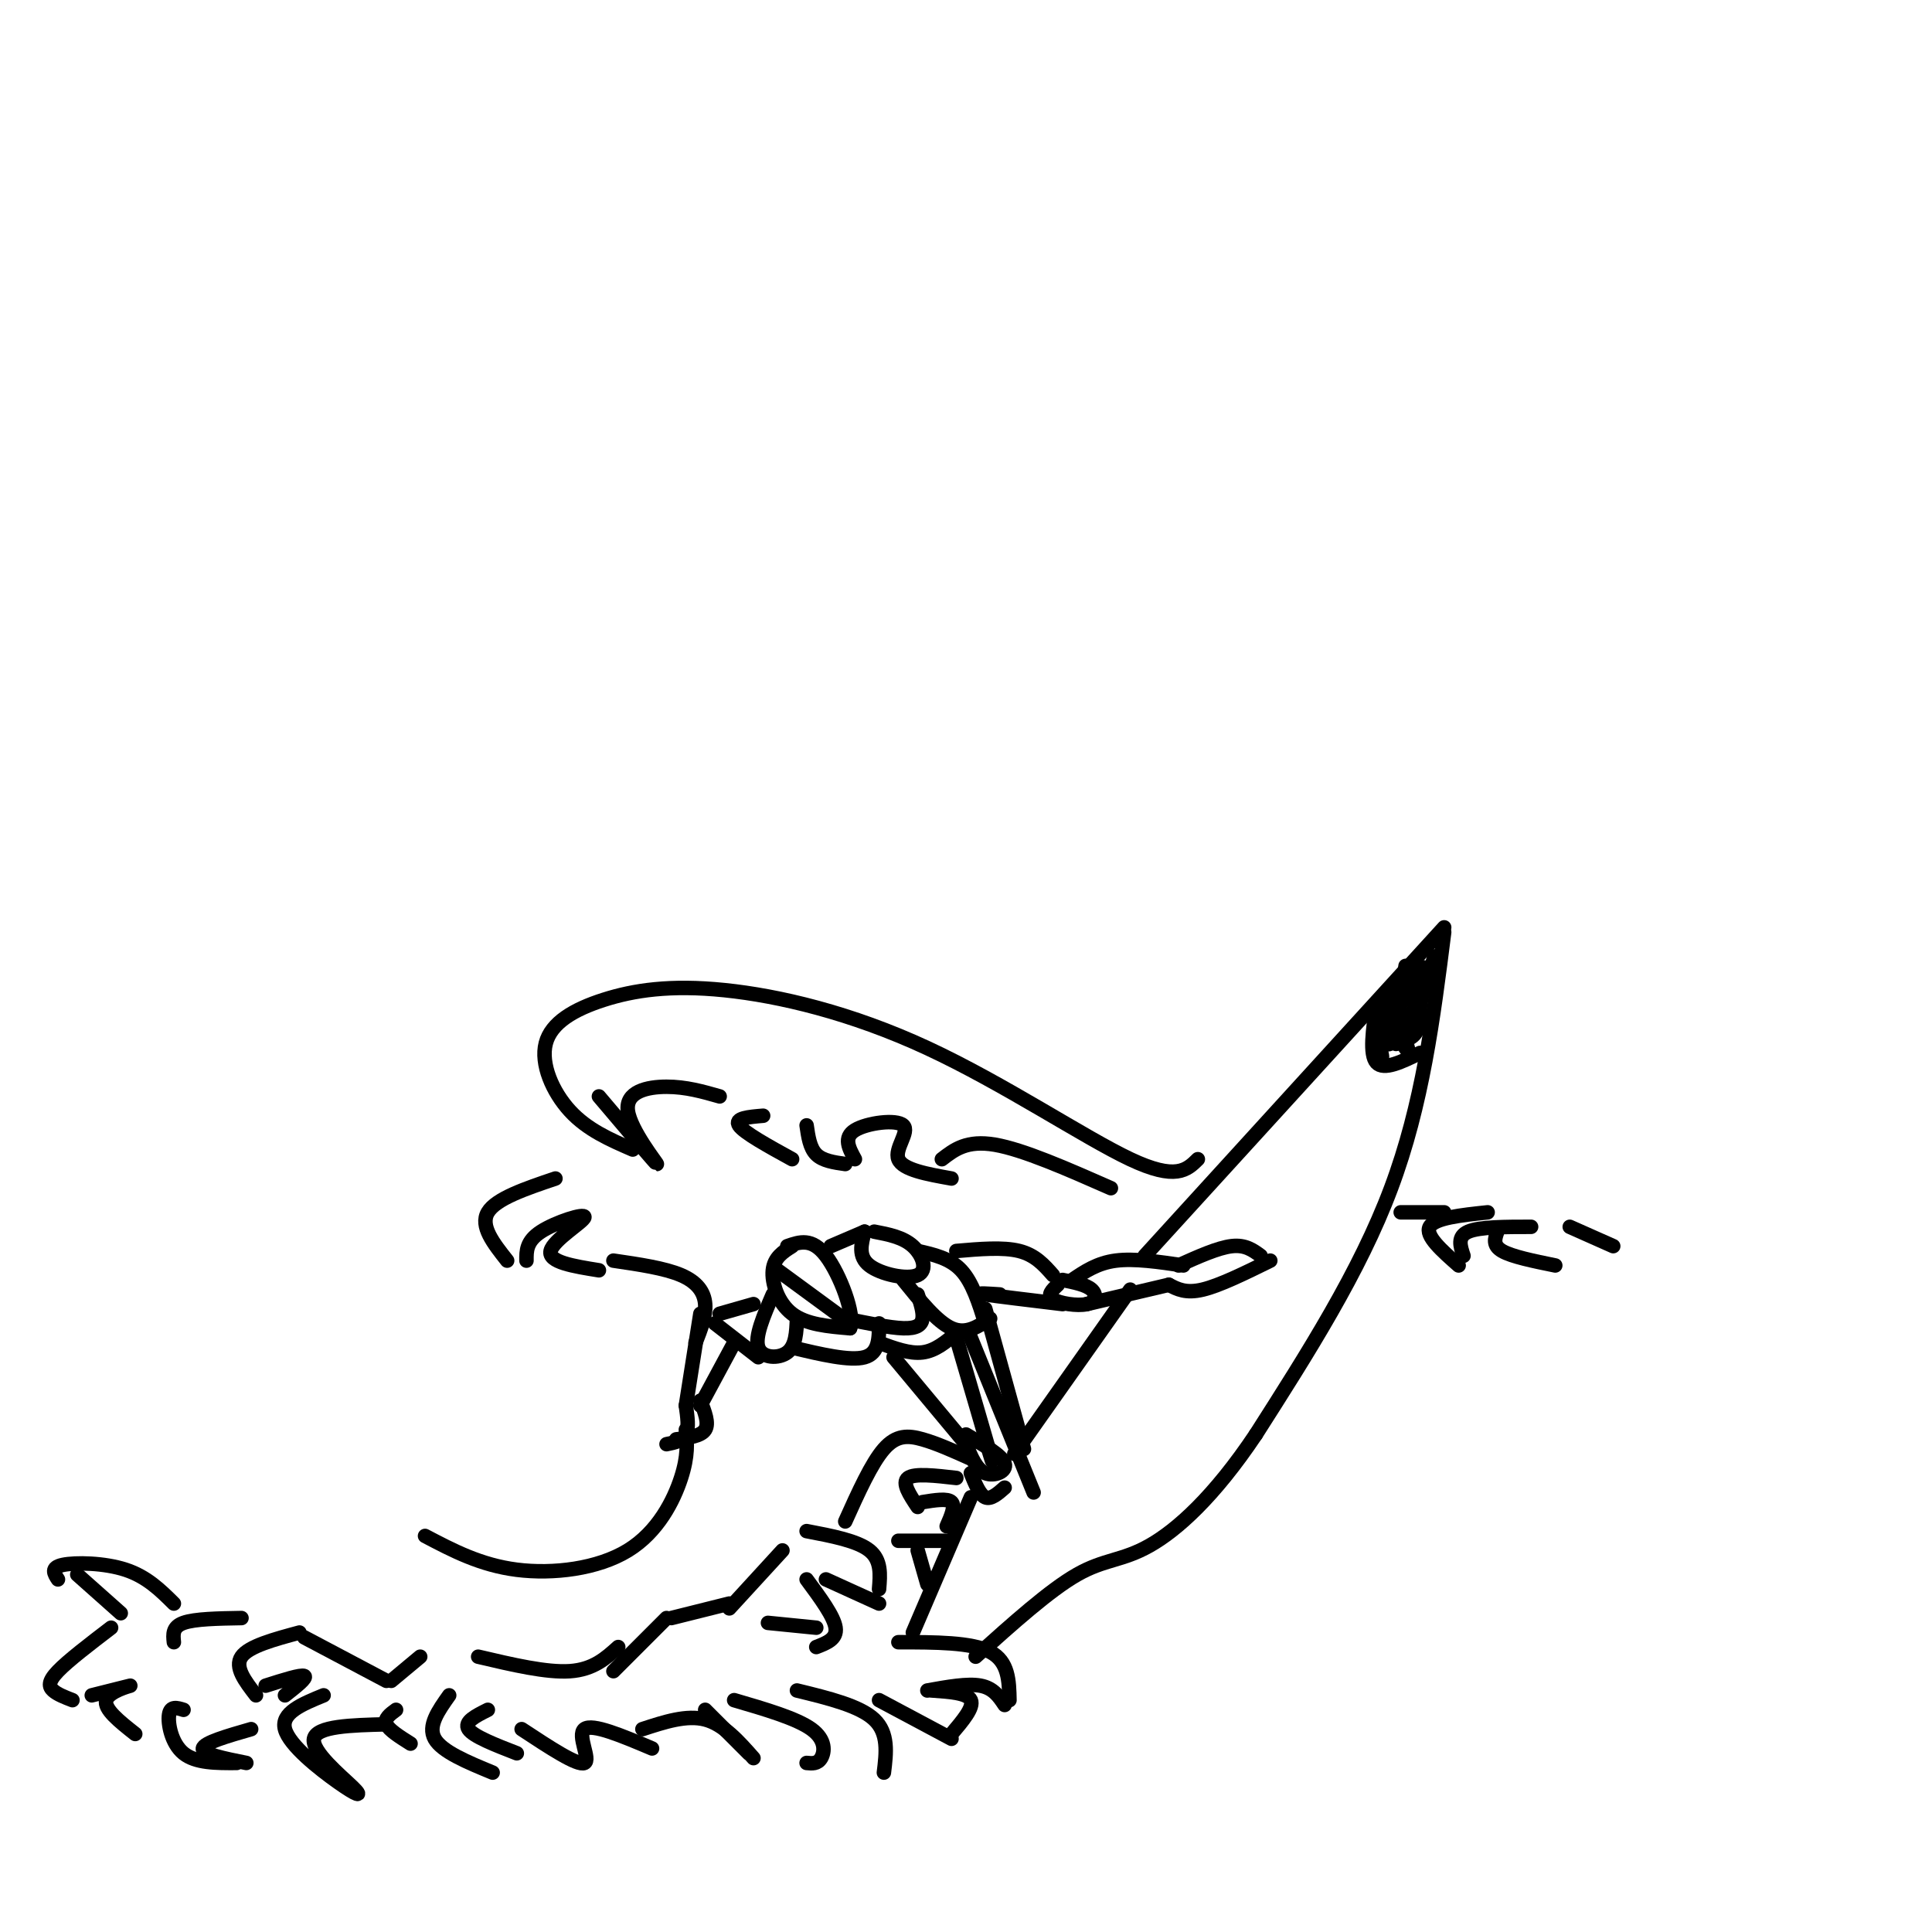 <svg viewBox='0 0 400 400' version='1.1' xmlns='http://www.w3.org/2000/svg' xmlns:xlink='http://www.w3.org/1999/xlink'><g fill='none' stroke='#000000' stroke-width='3' stroke-linecap='round' stroke-linejoin='round'><path d='M164,258c-1.867,1.178 -3.733,2.356 -4,5c-0.267,2.644 1.067,6.756 4,9c2.933,2.244 7.467,2.622 12,3'/><path d='M176,275c1.111,-2.778 -2.111,-11.222 -5,-15c-2.889,-3.778 -5.444,-2.889 -8,-2'/><path d='M161,263c0.000,0.000 15.000,11.000 15,11'/><path d='M179,255c-0.690,2.571 -1.381,5.143 1,7c2.381,1.857 7.833,3.000 10,2c2.167,-1.000 1.048,-4.143 -1,-6c-2.048,-1.857 -5.024,-2.429 -8,-3'/><path d='M187,265c3.500,4.333 7.000,8.667 10,10c3.000,1.333 5.500,-0.333 8,-2'/><path d='M190,259c3.333,0.750 6.667,1.500 9,4c2.333,2.500 3.667,6.750 5,11'/><path d='M201,277c0.000,0.000 13.000,32.000 13,32'/><path d='M204,271c0.000,0.000 8.000,29.000 8,29'/><path d='M160,268c-1.889,4.378 -3.778,8.756 -3,11c0.778,2.244 4.222,2.356 6,1c1.778,-1.356 1.889,-4.178 2,-7'/><path d='M164,279c6.000,1.417 12.000,2.833 15,2c3.000,-0.833 3.000,-3.917 3,-7'/><path d='M175,273c4.600,0.956 9.200,1.911 12,2c2.800,0.089 3.800,-0.689 4,-2c0.200,-1.311 -0.400,-3.156 -1,-5'/><path d='M172,258c0.000,0.000 7.000,-3.000 7,-3'/><path d='M182,278c3.167,1.167 6.333,2.333 9,2c2.667,-0.333 4.833,-2.167 7,-4'/><path d='M207,268c-2.583,-0.167 -5.167,-0.333 -3,0c2.167,0.333 9.083,1.167 16,2'/><path d='M198,259c4.833,-0.417 9.667,-0.833 13,0c3.333,0.833 5.167,2.917 7,5'/><path d='M219,266c-1.149,1.077 -2.298,2.155 -1,3c1.298,0.845 5.042,1.458 7,1c1.958,-0.458 2.131,-1.988 1,-3c-1.131,-1.012 -3.565,-1.506 -6,-2'/><path d='M222,265c2.583,-1.750 5.167,-3.500 9,-4c3.833,-0.500 8.917,0.250 14,1'/><path d='M225,270c0.000,0.000 17.000,-4.000 17,-4'/><path d='M242,266c1.750,0.917 3.500,1.833 7,1c3.500,-0.833 8.750,-3.417 14,-6'/><path d='M244,262c4.083,-1.833 8.167,-3.667 11,-4c2.833,-0.333 4.417,0.833 6,2'/><path d='M185,281c0.000,0.000 15.000,18.000 15,18'/><path d='M198,277c3.000,10.250 6.000,20.500 7,24c1.000,3.500 0.000,0.250 -1,-3'/><path d='M200,299c1.067,2.622 2.133,5.244 4,6c1.867,0.756 4.533,-0.356 4,-2c-0.533,-1.644 -4.267,-3.822 -8,-6'/><path d='M201,305c0.917,2.250 1.833,4.500 3,5c1.167,0.500 2.583,-0.750 4,-2'/><path d='M156,270c0.000,0.000 -7.000,2.000 -7,2'/><path d='M157,281c0.000,0.000 -9.000,-7.000 -9,-7'/><path d='M145,272c0.000,0.000 -3.000,19.000 -3,19'/><path d='M152,278c0.000,0.000 -7.000,13.000 -7,13'/><path d='M142,291c0.333,2.333 0.667,4.667 0,6c-0.667,1.333 -2.333,1.667 -4,2'/><path d='M145,290c0.917,2.333 1.833,4.667 1,6c-0.833,1.333 -3.417,1.667 -6,2'/><path d='M234,267c0.000,0.000 -24.000,34.000 -24,34'/><path d='M201,310c0.000,0.000 -12.000,28.000 -12,28'/><path d='M237,260c0.000,0.000 62.000,-68.000 62,-68'/><path d='M299,193c-2.250,17.833 -4.500,35.667 -11,53c-6.500,17.333 -17.250,34.167 -28,51'/><path d='M260,297c-8.667,12.940 -16.333,19.792 -22,23c-5.667,3.208 -9.333,2.774 -15,6c-5.667,3.226 -13.333,10.113 -21,17'/><path d='M62,338c-5.250,1.417 -10.500,2.833 -12,5c-1.500,2.167 0.750,5.083 3,8'/><path d='M55,349c3.667,-1.167 7.333,-2.333 8,-2c0.667,0.333 -1.667,2.167 -4,4'/><path d='M67,351c-4.448,1.818 -8.896,3.636 -8,7c0.896,3.364 7.137,8.273 11,11c3.863,2.727 5.348,3.273 3,1c-2.348,-2.273 -8.528,-7.364 -8,-10c0.528,-2.636 7.764,-2.818 15,-3'/><path d='M82,354c-1.250,0.917 -2.500,1.833 -2,3c0.500,1.167 2.750,2.583 5,4'/><path d='M63,339c0.000,0.000 17.000,9.000 17,9'/><path d='M87,343c0.000,0.000 -6.000,5.000 -6,5'/><path d='M93,351c-2.250,3.167 -4.500,6.333 -3,9c1.500,2.667 6.750,4.833 12,7'/><path d='M101,354c-2.500,1.250 -5.000,2.500 -4,4c1.000,1.500 5.500,3.250 10,5'/><path d='M108,358c5.800,3.822 11.600,7.644 13,7c1.400,-0.644 -1.600,-5.756 0,-7c1.600,-1.244 7.800,1.378 14,4'/><path d='M133,358c4.583,-1.500 9.167,-3.000 13,-2c3.833,1.000 6.917,4.500 10,8'/><path d='M155,363c0.000,0.000 -9.000,-9.000 -9,-9'/><path d='M152,352c6.467,1.889 12.933,3.778 16,6c3.067,2.222 2.733,4.778 2,6c-0.733,1.222 -1.867,1.111 -3,1'/><path d='M165,350c6.500,1.583 13.000,3.167 16,6c3.000,2.833 2.500,6.917 2,11'/><path d='M186,340c7.583,0.000 15.167,0.000 19,2c3.833,2.000 3.917,6.000 4,10'/><path d='M208,353c-1.167,-1.750 -2.333,-3.500 -5,-4c-2.667,-0.500 -6.833,0.250 -11,1'/><path d='M193,350c3.667,0.250 7.333,0.500 8,2c0.667,1.500 -1.667,4.250 -4,7'/><path d='M197,360c0.000,0.000 -15.000,-8.000 -15,-8'/><path d='M175,315c2.711,-6.022 5.422,-12.044 8,-15c2.578,-2.956 5.022,-2.844 8,-2c2.978,0.844 6.489,2.422 10,4'/><path d='M198,306c-4.333,-0.500 -8.667,-1.000 -10,0c-1.333,1.000 0.333,3.500 2,6'/><path d='M191,311c2.583,-0.417 5.167,-0.833 6,0c0.833,0.833 -0.083,2.917 -1,5'/><path d='M196,319c0.000,0.000 -10.000,0.000 -10,0'/><path d='M190,321c0.000,0.000 2.000,7.000 2,7'/><path d='M167,317c5.250,1.000 10.500,2.000 13,4c2.500,2.000 2.250,5.000 2,8'/><path d='M182,332c0.000,0.000 -11.000,-5.000 -11,-5'/><path d='M167,327c2.833,3.833 5.667,7.667 6,10c0.333,2.333 -1.833,3.167 -4,4'/><path d='M169,337c0.000,0.000 -10.000,-1.000 -10,-1'/><path d='M162,321c0.000,0.000 -11.000,12.000 -11,12'/><path d='M151,332c0.000,0.000 -12.000,3.000 -12,3'/><path d='M138,335c0.000,0.000 -11.000,11.000 -11,11'/><path d='M128,341c-2.583,2.333 -5.167,4.667 -10,5c-4.833,0.333 -11.917,-1.333 -19,-3'/><path d='M50,335c-4.833,0.083 -9.667,0.167 -12,1c-2.333,0.833 -2.167,2.417 -2,4'/><path d='M36,332c-2.800,-2.778 -5.600,-5.556 -10,-7c-4.400,-1.444 -10.400,-1.556 -13,-1c-2.600,0.556 -1.800,1.778 -1,3'/><path d='M16,326c0.000,0.000 9.000,8.000 9,8'/><path d='M23,337c-4.444,3.400 -8.889,6.800 -11,9c-2.111,2.200 -1.889,3.200 -1,4c0.889,0.800 2.444,1.400 4,2'/><path d='M19,351c4.067,-1.022 8.133,-2.044 8,-2c-0.133,0.044 -4.467,1.156 -5,3c-0.533,1.844 2.733,4.422 6,7'/><path d='M38,354c-1.356,-0.422 -2.711,-0.844 -3,1c-0.289,1.844 0.489,5.956 3,8c2.511,2.044 6.756,2.022 11,2'/><path d='M52,358c-4.917,1.417 -9.833,2.833 -10,4c-0.167,1.167 4.417,2.083 9,3'/><path d='M290,251c0.000,0.000 9.000,0.000 9,0'/><path d='M308,251c-5.500,0.583 -11.000,1.167 -12,3c-1.000,1.833 2.500,4.917 6,8'/><path d='M303,260c-0.667,-2.000 -1.333,-4.000 1,-5c2.333,-1.000 7.667,-1.000 13,-1'/><path d='M310,255c-0.500,1.417 -1.000,2.833 1,4c2.000,1.167 6.500,2.083 11,3'/><path d='M325,254c0.000,0.000 9.000,4.000 9,4'/><path d='M248,240c-2.259,2.237 -4.519,4.474 -14,0c-9.481,-4.474 -26.184,-15.658 -42,-23c-15.816,-7.342 -30.743,-10.843 -42,-12c-11.257,-1.157 -18.842,0.030 -25,2c-6.158,1.970 -10.889,4.723 -12,9c-1.111,4.277 1.397,10.079 5,14c3.603,3.921 8.302,5.960 13,8'/><path d='M124,227c5.923,7.000 11.845,14.000 12,14c0.155,0.000 -5.458,-7.000 -6,-11c-0.542,-4.000 3.988,-5.000 8,-5c4.012,0.000 7.506,1.000 11,2'/><path d='M158,231c-3.000,0.250 -6.000,0.500 -5,2c1.000,1.500 6.000,4.250 11,7'/><path d='M167,233c0.333,2.333 0.667,4.667 2,6c1.333,1.333 3.667,1.667 6,2'/><path d='M177,240c-1.226,-2.238 -2.452,-4.476 0,-6c2.452,-1.524 8.583,-2.333 10,-1c1.417,1.333 -1.881,4.810 -1,7c0.881,2.190 5.940,3.095 11,4'/><path d='M195,240c2.583,-2.000 5.167,-4.000 11,-3c5.833,1.000 14.917,5.000 24,9'/><path d='M115,244c-6.167,2.083 -12.333,4.167 -14,7c-1.667,2.833 1.167,6.417 4,10'/><path d='M109,261c-0.018,-2.012 -0.036,-4.024 3,-6c3.036,-1.976 9.125,-3.917 9,-3c-0.125,0.917 -6.464,4.690 -7,7c-0.536,2.310 4.732,3.155 10,4'/><path d='M285,208c-0.750,5.167 -1.500,10.333 0,12c1.500,1.667 5.250,-0.167 9,-2'/><path d='M285,215c0.720,2.548 1.440,5.095 1,3c-0.440,-2.095 -2.042,-8.833 -1,-9c1.042,-0.167 4.726,6.238 6,8c1.274,1.762 0.137,-1.119 -1,-4'/><path d='M290,213c-1.405,-2.405 -4.417,-6.417 -4,-6c0.417,0.417 4.262,5.262 6,6c1.738,0.738 1.369,-2.631 1,-6'/><path d='M293,207c0.060,-2.679 -0.292,-6.375 0,-7c0.292,-0.625 1.226,1.821 2,2c0.774,0.179 1.387,-1.911 2,-4'/><path d='M286,216c0.000,0.000 1.000,-7.000 1,-7'/><path d='M287,209c0.630,-0.129 1.705,3.048 2,2c0.295,-1.048 -0.190,-6.321 0,-6c0.190,0.321 1.054,6.234 2,7c0.946,0.766 1.973,-3.617 3,-8'/><path d='M294,204c0.071,1.583 -1.250,9.542 -1,9c0.250,-0.542 2.071,-9.583 2,-12c-0.071,-2.417 -2.036,1.792 -4,6'/><path d='M291,207c-0.533,-1.289 0.133,-7.511 0,-7c-0.133,0.511 -1.067,7.756 -2,15'/><path d='M289,215c-0.167,2.333 0.417,0.667 1,-1'/><path d='M294,208c0.000,2.333 0.000,4.667 -1,6c-1.000,1.333 -3.000,1.667 -5,2'/><path d='M288,216c-0.833,0.333 -0.417,0.167 0,0'/><path d='M127,261c5.311,0.778 10.622,1.556 14,3c3.378,1.444 4.822,3.556 5,6c0.178,2.444 -0.911,5.222 -2,8'/><path d='M142,296c0.250,2.690 0.500,5.381 -1,10c-1.500,4.619 -4.750,11.167 -11,15c-6.250,3.833 -15.500,4.952 -23,4c-7.500,-0.952 -13.250,-3.976 -19,-7'/></g>
</svg>